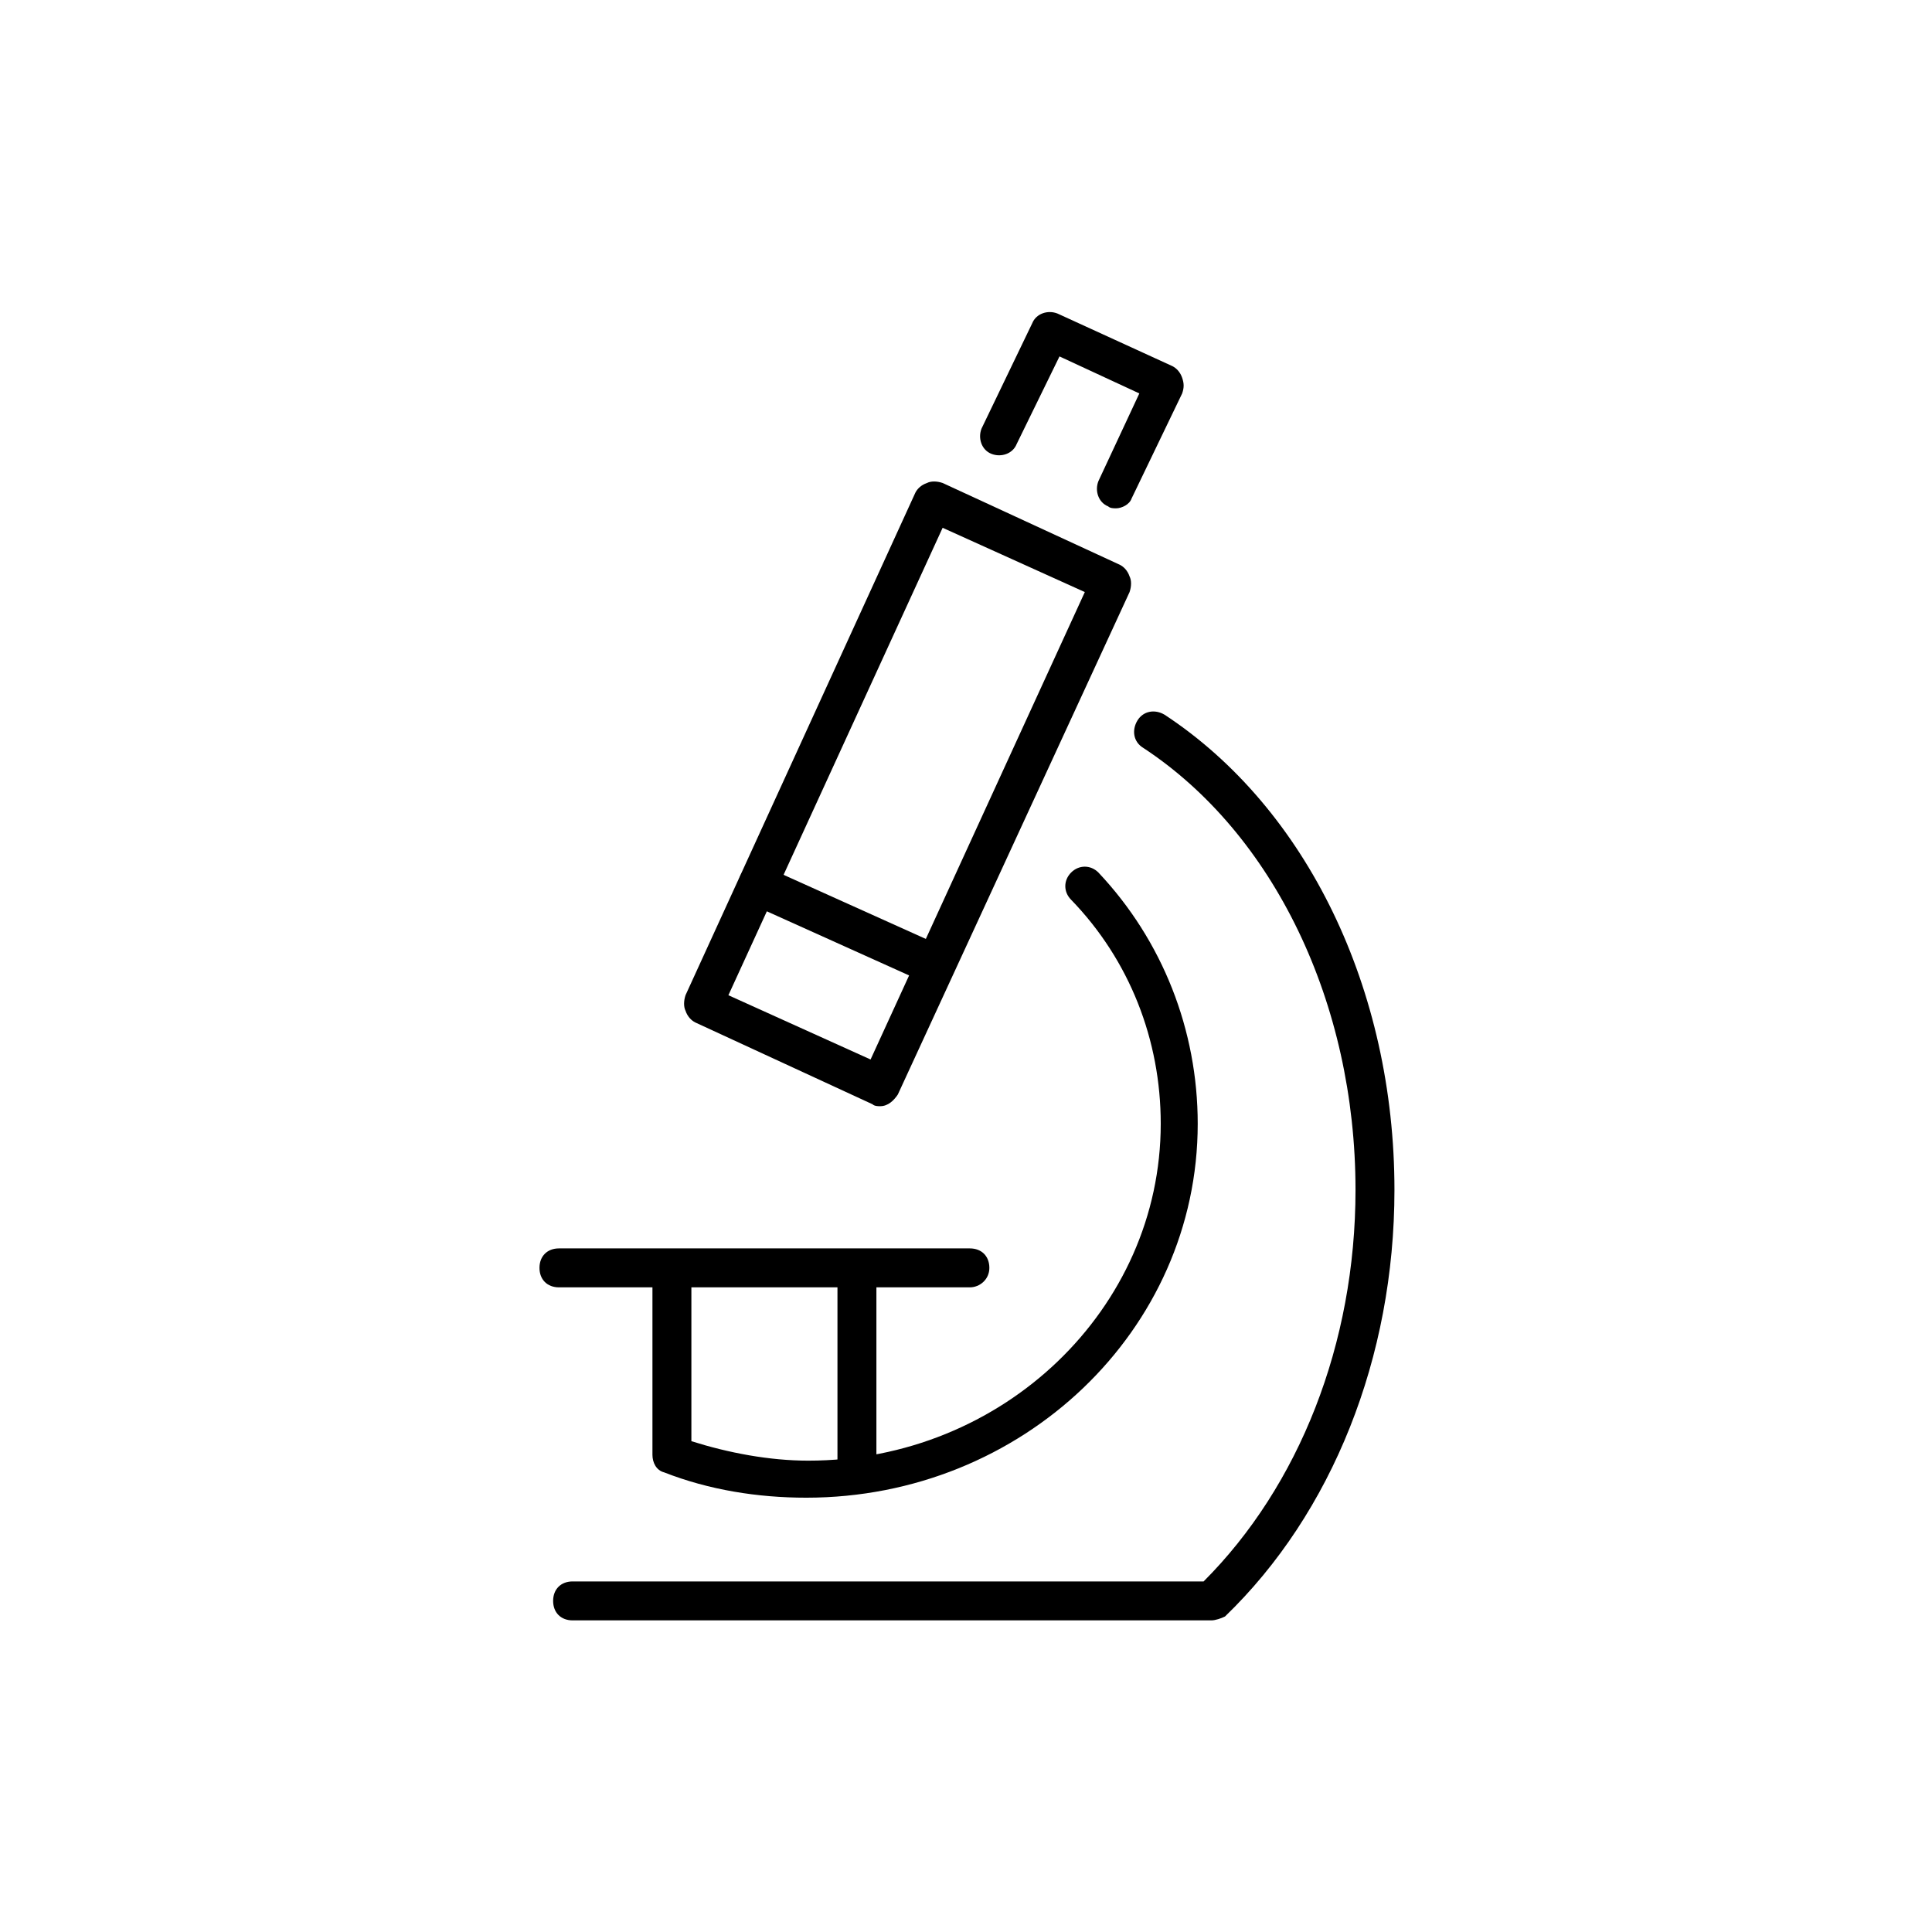 <!-- Generated by IcoMoon.io -->
<svg version="1.1" xmlns="http://www.w3.org/2000/svg" width="64" height="64" viewBox="0 0 64 64">
<title>icon-microscope</title>
<path d="M26.71 49.613c-1.613 0-3.226-0.258-4.71-0.839-0.258-0.065-0.387-0.323-0.387-0.581v-6c0-0.387 0.258-0.645 0.645-0.645s0.645 0.258 0.645 0.645v5.548c1.226 0.387 2.581 0.645 3.871 0.645 6.452 0 11.677-5.032 11.677-11.161 0-2.774-1.032-5.419-2.968-7.419-0.258-0.258-0.258-0.645 0-0.903s0.645-0.258 0.903 0c2.129 2.258 3.29 5.226 3.29 8.323 0 6.839-5.806 12.387-12.968 12.387 0.064 0 0 0 0 0z"></path>
<path d="M29.161 36.645c-0.064 0-0.194 0-0.258-0.065l-5.871-2.71c-0.129-0.065-0.258-0.194-0.323-0.387-0.064-0.129-0.064-0.323 0-0.516l7.613-16.645c0.064-0.129 0.194-0.258 0.387-0.323 0.129-0.065 0.323-0.065 0.516 0l5.871 2.71c0.129 0.064 0.258 0.194 0.323 0.387 0.065 0.129 0.065 0.323 0 0.516l-7.677 16.645c-0.129 0.194-0.323 0.387-0.581 0.387zM24.129 32.968l4.71 2.129 7.097-15.484-4.71-2.129-7.097 15.484z"></path>
<path d="M36.968 16.839c-0.065 0-0.194 0-0.258-0.064-0.323-0.129-0.452-0.516-0.323-0.839l1.355-2.903-2.645-1.226-1.419 2.903c-0.129 0.323-0.516 0.452-0.839 0.323s-0.452-0.516-0.323-0.839l1.677-3.484c0.129-0.323 0.516-0.452 0.839-0.323l3.806 1.742c0.129 0.065 0.258 0.194 0.323 0.387s0.065 0.323 0 0.516l-1.677 3.484c-0.065 0.194-0.323 0.323-0.516 0.323z"></path>
<path d="M30.968 32.645c-0.064 0-0.194 0-0.258-0.065l-5.871-2.645c-0.323-0.194-0.452-0.581-0.323-0.903s0.516-0.452 0.839-0.323l5.871 2.645c0.323 0.129 0.452 0.516 0.323 0.839-0.064 0.323-0.323 0.452-0.581 0.452z"></path>
<path d="M32.129 42.645h-13.613c-0.387 0-0.645-0.258-0.645-0.645s0.258-0.645 0.645-0.645h13.613c0.387 0 0.645 0.258 0.645 0.645s-0.323 0.645-0.645 0.645z"></path>
<path d="M28.387 49.419c-0.387 0-0.645-0.258-0.645-0.645v-6.645c0-0.387 0.258-0.645 0.645-0.645s0.645 0.258 0.645 0.645v6.645c0 0.387-0.258 0.645-0.645 0.645z"></path>
<path d="M40.129 53.677h-21.161c-0.387 0-0.645-0.258-0.645-0.645s0.258-0.645 0.645-0.645h20.903c3.161-3.161 5.032-7.871 5.032-12.968 0-6.194-2.71-11.806-7.032-14.645-0.323-0.194-0.387-0.581-0.194-0.903s0.581-0.387 0.903-0.194c4.71 3.097 7.613 9.097 7.613 15.742 0 5.548-2.065 10.71-5.613 14.129-0.129 0.065-0.323 0.129-0.452 0.129z"></path>
</svg>
